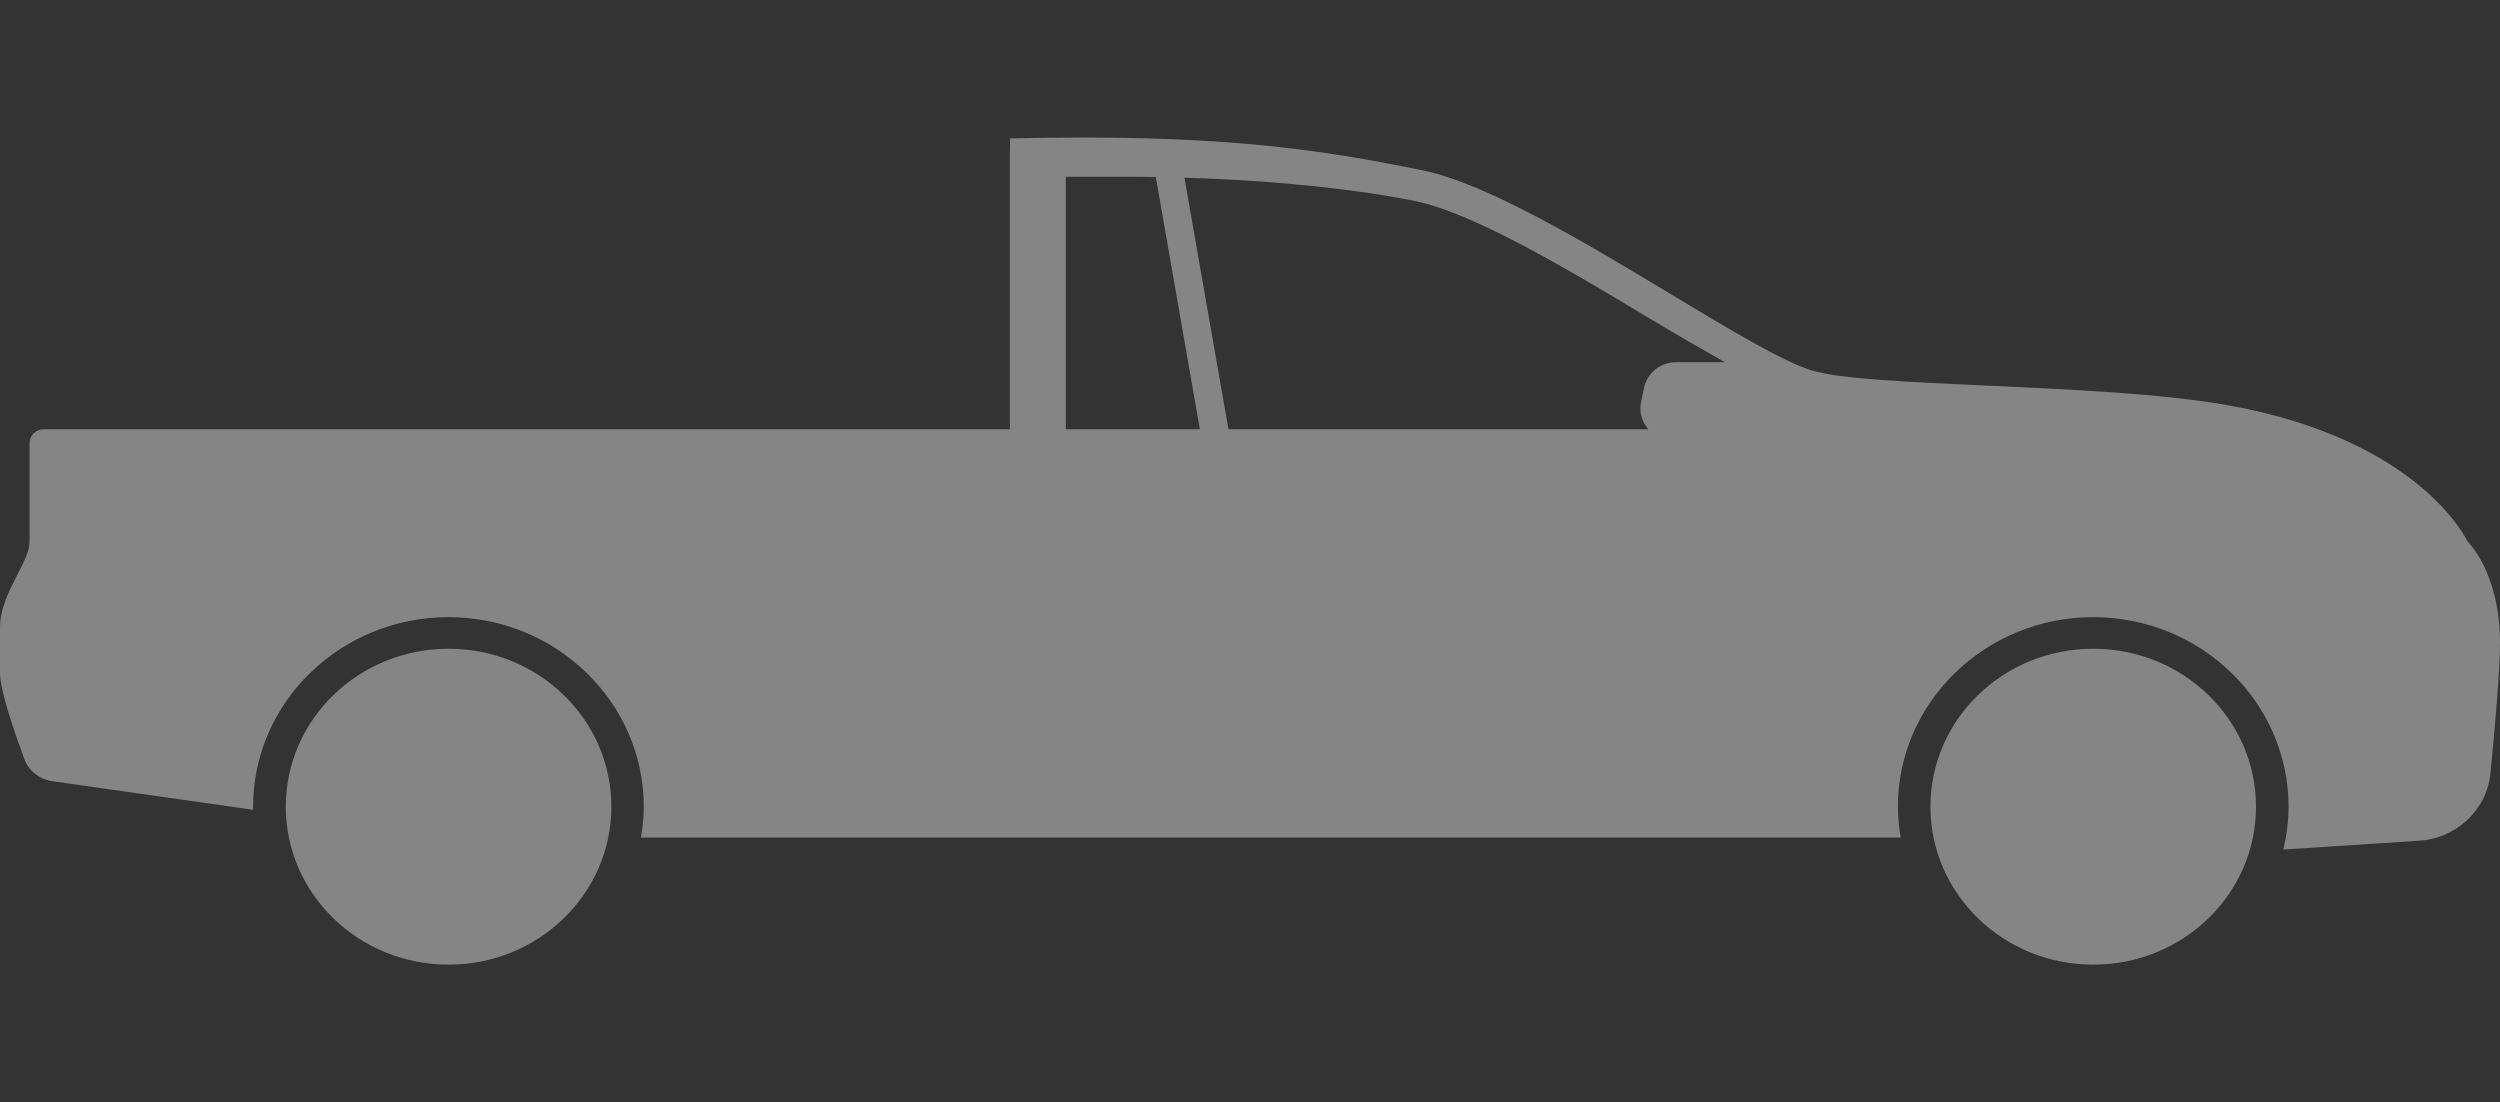 <svg width="93" height="41" viewBox="0 0 93 41" fill="none" xmlns="http://www.w3.org/2000/svg">
<rect x="0" y="0" width="93" height="41" fill="#333333" stroke="none"/>
<g opacity="0.4">
<path fill-rule="evenodd" clip-rule="evenodd" d="M9.415 30.009C9.415 26.122 12.675 22.958 16.681 22.958C20.688 22.958 23.948 26.122 23.948 30.009C23.948 30.398 23.906 30.783 23.843 31.157H70.706C70.643 30.783 70.602 30.398 70.602 30.009C70.602 26.122 73.862 22.958 77.868 22.958C81.874 22.958 85.134 26.122 85.134 30.009C85.134 30.555 85.061 31.087 84.941 31.603L89.933 31.279C91.352 31.213 92.51 30.145 92.645 28.768C92.812 27.073 93 24.922 93 23.91C93 21.283 91.79 20.139 91.79 20.139C91.79 20.139 90.069 16.379 82.948 15.088C80.489 14.642 76.977 14.483 73.867 14.342C70.983 14.212 68.443 14.097 67.409 13.783C66.311 13.446 64.361 12.272 62.161 10.946C58.999 9.042 55.32 6.825 52.903 6.333C49.095 5.558 45.308 4.966 37.572 5.148V5.604H37.567V15.969H1.622C1.335 15.969 1.101 16.197 1.101 16.475V20.134C1.101 20.495 0.885 20.914 0.644 21.382C0.342 21.97 0 22.634 0 23.353V25.044C0 25.691 0.558 27.301 0.908 28.242C1.069 28.683 1.476 28.996 1.956 29.062L9.421 30.125C9.421 30.104 9.419 30.084 9.418 30.066C9.416 30.048 9.415 30.031 9.415 30.014V30.009ZM61.525 11.94C62.271 12.391 63.205 12.932 64.165 13.474H62.349C61.776 13.474 61.275 13.869 61.16 14.415L61.045 14.967C60.967 15.341 61.087 15.706 61.322 15.969H45.699L44.061 6.611C47.593 6.717 50.592 7.062 52.653 7.482C54.859 7.931 58.536 10.144 61.5 11.928L61.52 11.94H61.525ZM41.808 6.576C42.21 6.576 42.606 6.576 42.997 6.586L44.635 15.969H39.648V6.576H41.808Z" fill="white"/>
<path d="M16.687 35.885C20.031 35.885 22.743 33.254 22.743 30.009C22.743 26.763 20.031 24.133 16.687 24.133C13.342 24.133 10.631 26.763 10.631 30.009C10.631 33.254 13.342 35.885 16.687 35.885Z" fill="white"/>
<path d="M83.924 30.009C83.924 33.254 81.213 35.885 77.868 35.885C74.523 35.885 71.812 33.254 71.812 30.009C71.812 26.763 74.523 24.133 77.868 24.133C81.213 24.133 83.924 26.763 83.924 30.009Z" fill="white"/>
</g>
</svg>
